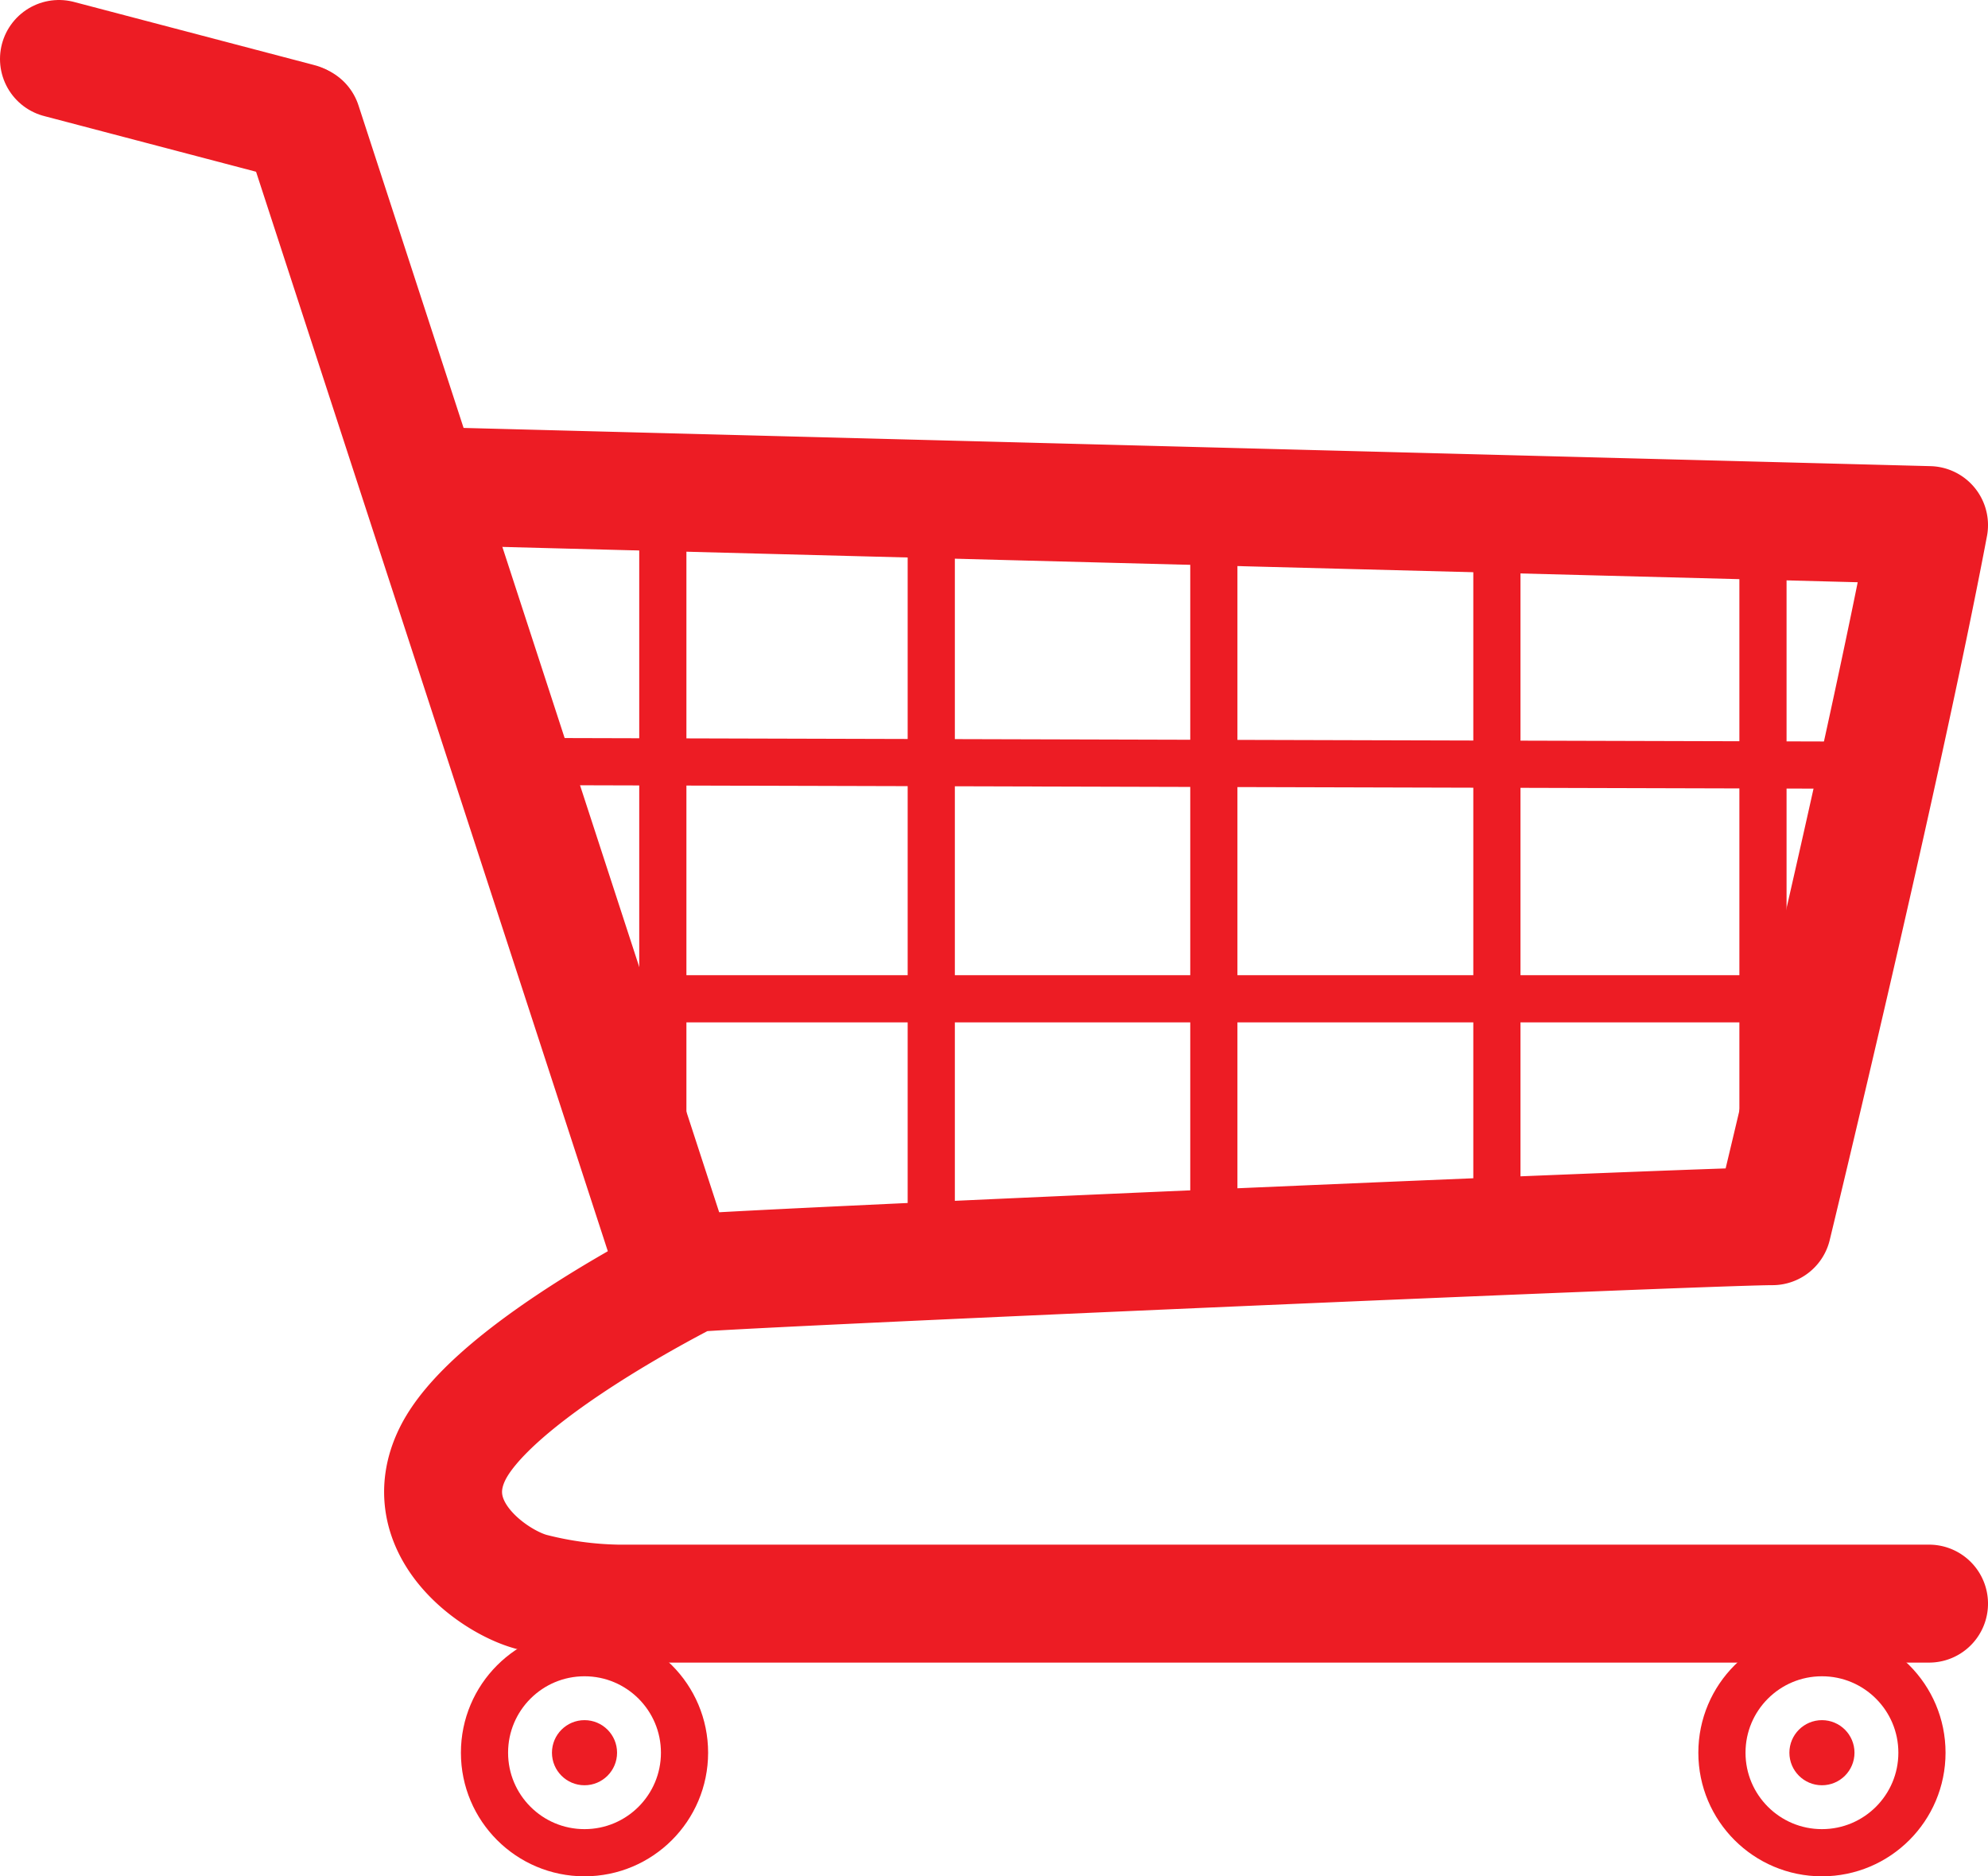 <?xml version="1.0" encoding="utf-8"?><svg id="Layer_1" data-name="Layer 1" xmlns="http://www.w3.org/2000/svg" viewBox="0 0 42.14 39.77"><defs><style>.cls-1,.cls-2,.cls-3{fill:none;stroke:#ed1c24;stroke-linecap:round;}.cls-1{stroke-linejoin:round;}.cls-1,.cls-2{stroke-width:2.5px;}.cls-2,.cls-3{stroke-miterlimit:10;}.cls-4{fill:#ed1c24;}</style></defs><title>Giỏ hàng</title><path class="cls-1" d="M15.46,18l31.86.83C46.32,24.12,44,33.69,44,33.69c-1.4,0-22.79.93-22.93,1-.9.46-4.29,2.28-5.05,3.83s.86,2.7,1.67,2.92a7.85,7.85,0,0,0,1.84.25H47.32" transform="translate(-6.43 -7.7)"/><line class="cls-2" x1="14.14" y1="26.34" x2="6.41" y2="2.62"/><line class="cls-2" x1="6.35" y1="2.59" x2="1.25" y2="1.25"/><circle class="cls-3" cx="12.39" cy="37.15" r="2.12"/><circle class="cls-3" cx="38.62" cy="37.15" r="2.12"/><line class="cls-3" x1="10.65" y1="16.14" x2="40.06" y2="16.22"/><line class="cls-3" x1="12.46" y1="21.17" x2="39.2" y2="21.17"/><line class="cls-3" x1="25.73" y1="26.15" x2="25.73" y2="10.78"/><line class="cls-3" x1="14.05" y1="26.76" x2="14.05" y2="10.34"/><line class="cls-3" x1="19.74" y1="26.42" x2="19.74" y2="10.34"/><line class="cls-3" x1="37.37" y1="25.88" x2="37.37" y2="11.08"/><line class="cls-3" x1="31.73" y1="25.88" x2="31.73" y2="10.78"/><circle class="cls-4" cx="12.39" cy="37.15" r="0.69"/><circle class="cls-4" cx="38.62" cy="37.15" r="0.69"/></svg>